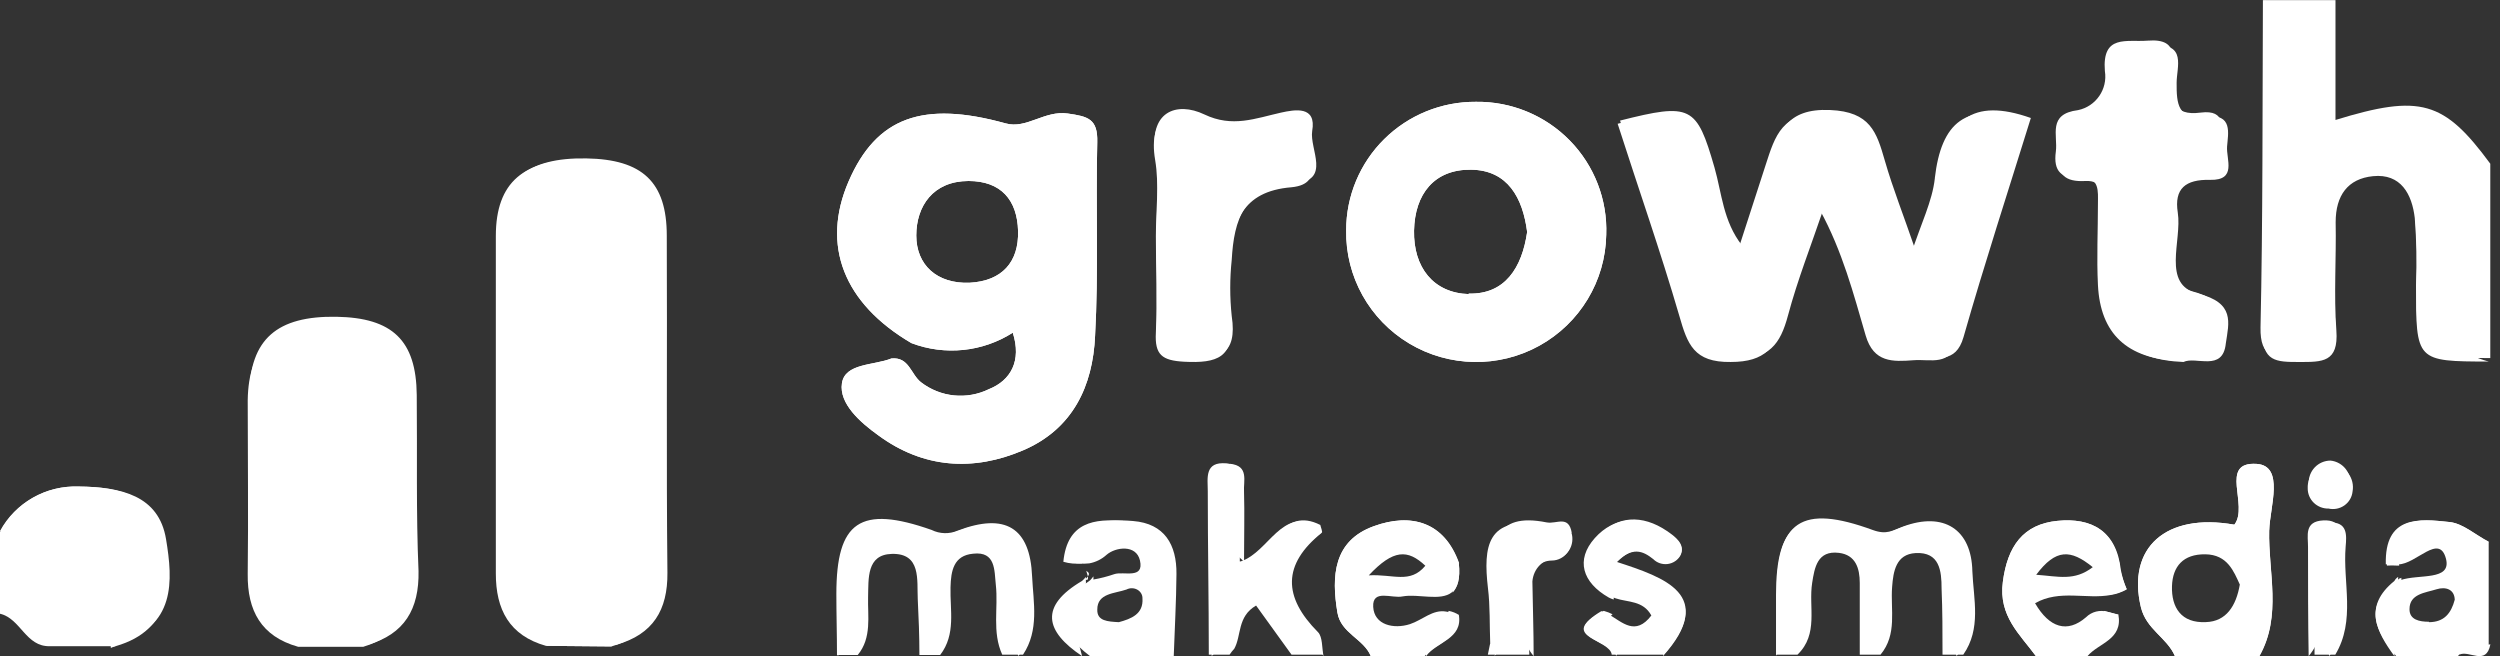 <?xml version="1.0" encoding="UTF-8"?>
<svg width="221px" height="58px" viewBox="0 0 221 58" version="1.1" xmlns="http://www.w3.org/2000/svg" xmlns:xlink="http://www.w3.org/1999/xlink">
    <rect x="0" y="0" width="221" height="58" fill="#333333" stroke="none"/>
    <title>logo</title>
    <g id="Desktop" stroke="none" stroke-width="1" fill="none" fill-rule="evenodd">
        <g id="D-CV" transform="translate(-243, -4333)" fill="#FFFFFF" fill-rule="nonzero">
            <g id="Page" transform="translate(0, 67)">
                <g id="Formations" transform="translate(0, 3617)">
                    <g id="Formation" transform="translate(198, 138)">
                        <g id="Hypercroissance" transform="translate(0, 452)">
                            <g id="logo" transform="translate(45, 59)">
                                <path d="M216.578,46.152 C213.876,45.854 210.895,45.537 211.003,50 C211.303,49.98 211.604,49.98 211.903,50 L212.093,50 L212.039,49.663 C212.597,47.182 214.398,47.307 216.199,47.48 C217.469,47.605 218.64,48.701 220,47.922 C218.847,47.307 217.757,46.287 216.578,46.152 Z M212,51 C211.859,51.081 211.741,51.206 211.661,51.36 C208.904,53.589 210.063,55.809 211.661,58 C212.033,55.932 210.56,53.76 211.917,51.749 C211.958,51.56 211.983,51.366 211.992,51.171 L211.992,51.171 C211.998,51.114 212.001,51.057 212,51 L212,51 Z M214.928,23.278 C215.115,21.607 214.907,19.914 214.324,18.343 C213.529,16.213 212.275,14.546 209.811,14.722 C207.348,14.898 206.129,16.5 205.543,18.741 C205.192,20.529 205.062,22.355 205.155,24.176 C205.214,25.542 205.132,26.911 204.911,28.259 C204.694,29.185 204.324,30.046 203.178,29.935 C202.276,29.843 201.987,29.111 201.807,28.352 C201.559,27.01 201.468,25.642 201.536,24.278 C201.536,18.056 201.536,11.833 201.536,5.611 C201.536,3.648 201.644,1.63 200.209,0 C200.164,9.741 200.209,19.444 200.002,29.222 C199.948,32 201.229,32 203.25,32 C205.272,32 206.743,32.055 206.535,29.222 C206.301,26.046 206.535,22.833 206.472,19.639 C206.472,17.278 207.546,15.796 209.775,15.574 C212.239,15.324 213.223,17.167 213.466,19.278 C213.62,21.249 213.656,23.228 213.575,25.204 C213.575,31.944 213.575,31.944 220,31.963 C215.515,30.722 214.495,27.5 214.955,23.278 L214.928,23.278 Z M206.093,41 C205.522,41.002 204.976,41.234 204.581,41.641 C204.187,42.049 203.978,42.597 204.002,43.16 C203.996,43.642 204.189,44.105 204.537,44.444 C204.884,44.782 205.356,44.968 205.844,44.957 C206.331,45.066 206.842,44.965 207.248,44.677 C207.654,44.39 207.915,43.945 207.965,43.455 C208.071,42.886 207.933,42.299 207.584,41.833 C207.235,41.368 206.706,41.067 206.123,41 L206.093,41 Z M206.854,48.196 C206.937,47.19 207.094,45.919 205.377,46.004 C203.66,46.089 204.039,47.378 204.029,48.347 C204.029,51.565 204.029,54.782 204.085,58 C206.143,55.544 204.879,52.524 205.451,49.73 C206.06,52.552 204.916,55.319 205.922,58 C207.787,54.886 206.605,51.461 206.882,48.196 L206.854,48.196 Z M200.601,46.869 C200.648,44.856 201.984,41.177 199.489,41.009 C196.115,40.793 198.825,44.697 197.517,46.382 C191.452,45.306 188.003,48.423 189.255,53.675 C189.732,55.65 191.564,56.362 192.265,58 C192.76,57.064 192.143,56.24 191.769,55.416 C189.396,50.239 190.339,48.254 196.096,47.346 C198.199,47.019 198.732,45.736 199.19,43.218 C199.919,48.835 198.835,53.432 199.713,58 C201.741,54.433 200.498,50.576 200.592,46.869 L200.601,46.869 Z M194.283,25.95 C191.064,25.152 192.905,21.297 192.516,18.794 C192.183,16.671 193.201,15.846 195.375,15.9 C197.761,15.955 196.79,14.086 196.873,12.952 C196.956,11.819 197.419,10.014 195.023,10.313 C192.498,10.639 192.405,9.161 192.414,7.32 C192.414,5.914 193.339,3.782 190.305,4.018 C188.455,4.163 186.216,3.438 186.485,6.685 C186.716,8.271 185.637,9.756 184.033,10.059 C181.258,10.385 182.238,12.236 182.044,13.687 C181.804,15.429 182.544,16.1 184.348,16 C185.966,15.918 185.791,17.197 185.8,18.213 C185.8,20.599 185.717,22.984 185.8,25.361 C186.013,29.615 188.399,31.819 193.016,32 C194.135,31.465 196.503,32.907 196.762,30.358 C197.03,28.526 197.604,26.766 194.283,25.95 Z M186.941,54.257 C186.605,54.171 186.298,54.067 185.981,54 C185.985,54.022 185.985,54.045 185.981,54.067 C185.798,55.587 183.617,56.176 184.059,58 C185.116,56.812 187.393,56.537 186.941,54.257 Z M187.438,50.383 C187.057,46.935 184.882,45.745 181.864,46.045 C178.846,46.344 177.46,48.284 177.052,51.441 C176.662,54.458 178.547,56.061 179.97,58 C180.559,56.604 179.435,55.742 179.064,54.646 C177.84,51.46 178.665,48.284 181.139,47.59 C184.583,46.654 186.106,48.64 186.577,51.872 C186.619,52.098 186.634,52.327 186.622,52.556 C187.105,52.475 187.57,52.31 188,52.069 C187.76,51.537 187.572,50.981 187.438,50.411 L187.438,50.383 Z M171.04,15.767 C170.813,17.796 169.832,19.724 168.932,22.485 C167.806,19.24 166.879,16.891 166.206,14.478 C165.534,12.065 164.943,10.155 161.4,10.009 C157.529,9.844 156.92,12.001 156.084,14.579 C155.312,16.973 154.54,19.368 153.695,21.954 C152.023,19.797 151.923,17.339 151.278,15.081 C149.715,9.598 149.224,9.36 143,10.941 C144.817,16.608 146.789,22.22 148.452,27.923 C149.17,30.427 149.733,32.045 152.995,31.999 C156.084,31.999 157.038,30.674 157.72,28.115 C158.556,24.998 159.737,21.964 160.882,18.573 C162.881,22.229 163.853,25.985 164.925,29.659 C165.634,32.072 167.324,31.981 169.16,31.844 C170.686,31.725 172.412,32.438 173.103,30.016 C174.92,23.49 177.056,17.028 179,10.713 C173.766,8.802 171.595,10.905 171.04,15.73 L171.04,15.767 Z M173.813,50.642 C173.741,46.94 171.336,45.394 167.861,46.713 C166.97,47.068 166.453,47.459 165.268,47.022 C159.085,44.712 157,46.213 157,52.598 L157,57.955 C158.497,56.345 158.069,54.316 158.14,52.416 C158.31,48.086 159.192,47.259 163.531,47.868 C165.135,48.077 166.614,48.505 168.298,47.968 C171.122,47.059 172.351,48.614 172.663,51.361 C172.913,53.571 172.066,55.826 172.975,58 C174.543,55.635 173.857,53.043 173.813,50.606 L173.813,50.642 Z M142.76,49.768 C144.302,48.276 145.22,48.691 146.148,49.427 C146.477,49.757 146.947,49.917 147.416,49.859 C147.884,49.801 148.298,49.532 148.532,49.133 C149.043,48.212 148.05,47.503 147.302,47.006 C145.059,45.533 142.693,45.643 140.98,47.567 C139.267,49.492 139.873,51.49 142.22,52.825 C142.357,52.895 142.499,52.954 142.646,53 C142.683,52.723 142.664,52.441 142.589,52.171 C141.094,48.967 141.908,47.346 146.119,47.632 C144.577,48.672 140.782,49.087 143.961,51.03 C147.141,52.972 147.416,55.1 147.009,58 C151.76,52.696 147.066,51.149 142.76,49.768 Z M142.578,54.314 C142.323,54.182 142.052,54.077 141.769,54 C137.273,56.343 142.753,56.619 142.862,58 C143.573,56.724 141.233,55.629 142.523,54.314 L142.578,54.314 Z M130.479,9.001 C127.441,8.979 124.52,10.166 122.365,12.298 C120.21,14.43 118.999,17.331 119.002,20.356 C118.931,24.446 121.058,28.262 124.579,30.367 C128.101,32.472 132.483,32.547 136.074,30.563 C139.666,28.579 141.922,24.837 141.992,20.748 C142.108,17.648 140.941,14.636 138.765,12.416 C136.589,10.196 133.594,8.961 130.479,9.001 Z M129.854,26 C126.696,25.905 124.938,23.62 125.002,20.386 C125.066,17.153 126.787,14.963 130.037,15 C133.288,15.038 134.615,17.494 135,20.51 C134.542,23.667 133.041,26.047 129.818,25.953 L129.854,26 Z M138.948,47.123 C138.672,45.491 137.611,46.35 136.722,46.18 C132.038,45.236 131.728,48.133 132.124,51.906 C132.297,53.576 132.254,55.283 132.314,56.972 C132.245,57.311 132.185,57.642 132.124,57.981 C132.373,57.696 132.591,57.379 132.771,57.038 L132.84,56.925 C132.901,56.708 132.953,56.5 132.996,56.274 L132.996,56.274 C133.229,54.36 133.298,52.428 133.203,50.5 C133.263,48.057 134.272,47.142 136.576,47.906 C135.834,49.293 134.592,50.321 134.479,51.953 C134.471,52.06 134.471,52.167 134.479,52.274 C134.359,53.555 134.408,54.848 134.626,56.113 C134.798,56.817 135.124,57.464 135.575,58 C135.575,55.811 135.497,53.632 135.463,51.397 C135.556,50.266 136.418,49.397 137.456,49.387 C137.962,49.369 138.43,49.09 138.718,48.634 C139.005,48.178 139.078,47.6 138.913,47.076 L138.948,47.123 Z M128.998,49.805 C127.697,46.109 124.732,45.324 121.451,46.516 C117.863,47.809 117.691,50.932 118.227,54.147 C118.533,55.995 120.561,56.466 121.183,58 C121.805,56.642 120.618,55.792 120.226,54.729 C119.27,52.346 118.916,49.842 121.365,48.262 C123.814,46.682 126.148,47.486 127.812,49.796 C128.362,50.549 128.579,51.483 128.415,52.392 C128.845,51.911 129.104,51.163 128.96,49.759 L128.998,49.805 Z M128.997,54.382 C128.716,54.192 128.394,54.062 128.053,54 C127.854,55.538 125.589,56.182 126.066,58 C126.99,56.732 129.345,56.49 128.957,54.326 L128.997,54.382 Z M117,58 C116.848,57.275 116.929,56.309 116.51,55.882 C113.415,52.769 113.353,49.898 116.848,47.092 C116.938,47.027 116.75,46.591 116.715,46.405 C113.415,44.732 112.47,48.727 110,49.601 C111.454,50.53 112.568,48.3 114.12,48.402 C111.917,52.593 114.548,55.231 116.964,57.944 L117,58 Z M115.678,11.965 C116.091,9.717 114.186,10.081 112.982,10.345 C110.762,10.846 108.919,11.756 106.34,10.509 C103.76,9.262 101.451,10.245 102.116,14.15 C102.484,16.335 102.179,18.629 102.179,20.878 C102.179,23.719 102.295,26.568 102.179,29.408 C102.071,31.366 102.718,31.867 104.668,31.976 C107.58,32.131 109.216,31.621 108.704,28.207 C108.533,26.57 108.533,24.919 108.704,23.282 C108.901,19.749 109.737,16.909 114.168,16.554 C117.314,16.244 115.39,13.486 115.678,11.911 L115.678,11.965 Z M108.732,41.018 C106.689,40.825 107.02,42.353 107.02,43.476 C107.02,48.317 107.077,53.159 107.114,58 C108.515,56.675 108.269,54.944 108.297,53.315 C108.363,50.333 108.297,47.36 108.505,44.387 C108.959,46.145 108.269,48.271 109.858,49.541 L109.972,49.615 C109.972,47.351 110.029,45.418 109.972,43.485 C109.906,42.528 110.435,41.166 108.732,41 L108.732,41.018 Z M95.99,51.278 C96,51.186 96,51.092 95.99,51 C95.89,51.126 95.778,51.243 95.656,51.352 C91.864,53.587 92.374,55.803 95.656,58 C95.177,55.905 93.958,53.791 95.959,51.788 C96,51.621 96.01,51.449 95.99,51.278 L95.99,51.278 Z M99.342,46.057 C96.768,45.833 94.344,46.122 94,49.661 C94.539,49.821 95.101,49.869 95.657,49.801 C95.578,49.52 95.56,49.223 95.604,48.933 C99.262,46.244 101.202,47.065 101.625,51.389 C101.845,53.621 101.087,56.058 102.771,58 C102.85,55.582 102.982,53.163 103,50.745 C102.991,48.158 101.969,46.281 99.307,46.057 L99.342,46.057 Z M96.998,12.57 C97.052,10.512 96.192,10.292 94.389,10.035 C92.339,9.741 90.728,11.431 88.897,10.907 C81.574,8.877 77.474,10.365 75.021,16.025 C72.568,21.685 74.581,26.821 80.568,30.331 C83.532,31.457 86.852,31.117 89.529,29.412 C90.325,31.893 89.355,33.629 87.423,34.401 C85.469,35.357 83.144,35.122 81.419,33.794 C80.504,33.078 80.366,31.534 78.801,31.69 C77.236,32.315 74.691,32.095 74.426,33.886 C74.16,35.678 76.046,37.341 77.639,38.48 C81.629,41.42 86.06,41.687 90.453,39.803 C94.847,37.92 96.604,34.125 96.805,29.697 C97.117,24.064 96.86,18.285 96.998,12.57 Z M85.707,24.995 C82.81,25.101 81,23.412 81,20.82 C81,18.229 82.475,16.009 85.616,16 C88.486,16 89.925,17.672 89.997,20.422 C90.07,23.173 88.576,24.845 85.707,24.995 Z M90.819,51.089 C90.615,46.756 88.512,45.431 84.414,47.04 C83.698,47.352 82.885,47.329 82.187,46.976 C76.04,44.754 73.991,46.199 74,52.625 C74,54.453 74,56.208 74.053,58 C75.639,56.236 75.096,54.042 75.194,51.985 C75.39,48.091 76.281,47.241 80.049,47.661 C81.768,47.853 83.372,48.648 85.243,47.954 C88.2,46.857 89.171,48.868 89.643,51.336 C90.071,53.539 89.109,55.824 90.035,58 C91.443,55.815 90.926,53.375 90.819,51.071 L90.819,51.089 Z M58.943,20.83 C58.943,16.083 56.78,14.085 51.835,14.003 C46.581,13.911 44.071,15.964 44.033,20.72 C43.958,30.654 44.033,40.597 44.033,50.539 C44.033,53.747 45.251,56.038 48.566,56.954 L48.932,56.954 C48.918,56.865 48.89,56.778 48.847,56.698 C48.813,56.549 48.749,56.409 48.66,56.285 C47.246,54.507 45.532,52.867 45.476,50.42 C45.251,40.532 45.185,30.635 45.476,20.748 C45.579,17.632 47.414,15.845 50.805,15.689 C55.319,15.478 57.361,17.128 57.482,21.701 C57.66,30.397 57.435,39.112 57.595,47.79 C57.651,51.153 56.789,53.976 54.261,56.285 C54.17,56.413 54.104,56.556 54.064,56.707 C54.026,56.8 54.007,56.9 54.008,57 L54.467,57 C57.745,56.084 59.028,53.912 59,50.64 C58.897,40.707 58.99,30.764 58.943,20.83 Z M36.84,34.91 C36.793,30.088 34.691,28.086 29.734,28.002 C24.488,27.919 22.107,29.976 22.033,34.854 C21.959,40.048 22.033,45.252 22.033,50.456 C22.033,53.723 23.242,56.041 26.535,56.972 L26.925,56.972 C26.915,56.881 26.896,56.79 26.869,56.702 C26.83,56.587 26.777,56.478 26.711,56.376 C25.391,54.719 23.54,53.369 23.456,51.005 C23.143,45.522 23.174,40.025 23.549,34.547 C23.875,30.823 25.958,29.538 29.994,29.65 C33.538,29.762 35.426,31.512 35.575,34.994 C35.714,39.108 35.472,43.232 35.677,47.347 C35.863,50.921 35.054,53.975 32.264,56.376 C32.193,56.477 32.137,56.586 32.096,56.702 C32.083,56.801 32.083,56.901 32.096,57 L32.496,57 C35.751,56.069 37.063,53.844 36.998,50.484 C36.774,45.317 36.895,40.113 36.84,34.91 Z M14.677,47.656 C14.035,43.79 10.703,43.069 7.036,43.006 C4.101,42.889 1.36,44.423 0,46.944 C1.517,47.358 2.103,45.989 3.118,45.439 C6.087,43.835 10.935,44.241 12.611,46.259 C14.407,48.431 13.839,52.504 11.336,55.135 C10.894,55.546 10.477,55.982 10.089,56.441 C10.017,56.576 9.972,56.723 9.958,56.874 C9.954,56.916 9.954,56.958 9.958,57 L10.386,56.874 C15.561,55.423 15.291,51.35 14.677,47.656 Z" id="Shape"></path>
                                <path d="M220.142,14.473 L220.142,31.651 C213.616,31.651 213.625,31.651 213.616,24.959 C213.698,23.003 213.662,21.044 213.506,19.093 C213.258,17.012 212.259,15.188 209.757,15.427 C207.493,15.647 206.365,17.113 206.402,19.45 C206.457,22.613 206.228,25.793 206.466,28.937 C206.677,31.733 205.128,31.687 203.13,31.687 C201.132,31.687 199.775,31.687 199.83,28.937 C200.041,19.295 199.995,9.689 200.041,0.009 L206.457,0.009 L206.457,10.605 C213.973,8.295 216.054,8.919 220.142,14.473 Z" id="Path"></path>
                                <path d="M10.22,57.123 L9.799,57.251 C9.794,57.209 9.794,57.166 9.799,57.123 L4.418,57.123 C2.273,57.196 1.833,54.676 0,54.254 L0,47.022 C1.339,44.458 4.039,42.897 6.93,43.016 C10.541,43.016 13.822,43.814 14.455,47.746 C15.06,51.504 15.326,55.647 10.22,57.123 Z" id="Path"></path>
                                <path d="M90.433,57.875 L88.599,57.875 C87.683,55.876 88.26,53.75 88.031,51.697 C87.894,50.432 88.031,48.718 86.024,48.947 C84.301,49.103 84.062,50.459 84.026,51.917 C83.971,53.942 84.521,56.069 83.109,57.902 L81.276,57.902 C81.276,56.252 81.212,54.602 81.129,52.953 C81.047,51.303 81.459,48.883 78.819,48.965 C76.592,49.039 76.784,51.147 76.739,52.797 C76.693,54.447 77.087,56.381 75.822,57.902 L73.989,57.902 C73.989,56.069 73.934,54.309 73.934,52.513 C73.934,46.096 76.033,44.621 82.357,46.848 C83.075,47.202 83.912,47.225 84.649,46.912 C88.865,45.299 91.065,46.628 91.239,50.973 C91.349,53.255 91.881,55.702 90.433,57.875 Z" id="Path"></path>
                                <path d="M173.551,57.875 L171.718,57.875 C171.718,55.922 171.718,53.97 171.635,52.018 C171.635,50.478 171.47,48.773 169.334,48.892 C167.611,48.993 167.364,50.496 167.263,51.889 C167.107,53.915 167.739,56.069 166.236,57.875 L164.403,57.875 C164.403,55.767 164.403,53.649 164.403,51.541 C164.403,50.23 164.036,49.057 162.57,48.874 C160.645,48.635 160.407,50.194 160.196,51.523 C159.857,53.667 160.792,56.051 158.894,57.875 L157.061,57.875 L157.061,52.476 C157.061,46.06 159.206,44.529 165.567,46.857 C166.786,47.297 167.281,46.903 168.234,46.545 C171.809,45.216 174.284,46.775 174.357,50.505 C174.458,52.962 175.164,55.574 173.551,57.875 Z" id="Path"></path>
                                <path d="M200.601,46.869 C200.648,44.856 201.984,41.177 199.489,41.009 C196.115,40.793 198.825,44.697 197.517,46.382 C191.452,45.306 188.003,48.423 189.255,53.675 C189.732,55.65 191.564,56.362 192.265,58 L199.741,58 C201.751,54.433 200.508,50.576 200.601,46.869 Z M195.001,54.994 C192.819,55.101 191.944,53.701 192.003,51.81 C192.062,50.08 192.986,48.974 194.952,49 C196.919,49.027 197.469,50.526 198,51.676 C197.676,53.558 196.801,54.941 195.001,54.994 Z" id="Shape"></path>
                                <path d="M116.923,57.875 L114.173,57.875 C113.11,56.408 112.055,54.951 111.038,53.53 C109.361,54.502 109.755,56.188 109.113,57.343 C108.959,57.509 108.818,57.687 108.692,57.875 L106.858,57.875 C106.858,53.053 106.767,48.232 106.767,43.411 C106.767,42.292 106.446,40.771 108.426,40.963 C110.076,41.128 109.562,42.485 109.599,43.42 C109.681,45.345 109.599,47.27 109.599,49.524 L109.599,49.625 L109.691,49.625 C112.23,48.764 113.201,44.822 116.593,46.472 C116.593,46.655 116.822,47.086 116.73,47.15 C113.137,49.9 113.201,52.751 116.382,55.822 C116.849,56.206 116.767,57.16 116.923,57.875 Z" id="Path"></path>
                                <path d="M216.529,46.148 C213.804,45.858 210.796,45.549 210.905,49.89 C211.208,49.87 211.511,49.87 211.814,49.89 L212.005,49.89 C213.595,49.89 215.639,47.084 216.229,49.413 C216.711,51.368 213.822,50.722 212.195,51.284 C212.2,51.221 212.2,51.159 212.195,51.097 C212.041,51.176 211.912,51.299 211.823,51.452 C208.797,53.65 210.069,55.839 211.823,58 L217.274,58 C217.983,57.065 219.264,57.944 220,57.065 L220,47.879 C218.819,47.271 217.719,46.279 216.529,46.148 Z M214.716,54.963 C213.888,54.963 212.99,54.797 213,53.846 C213,52.488 214.407,52.405 215.394,52.091 C216.202,51.842 216.97,52.091 217,53.014 C216.681,54.215 216.062,55 214.716,55 L214.716,54.963 Z" id="Shape"></path>
                                <path d="M100.16,46.057 C97.459,45.833 94.915,46.122 94.555,49.661 C95.12,49.821 95.711,49.869 96.294,49.801 C96.863,49.698 97.391,49.436 97.82,49.045 C98.616,48.354 100.438,48.111 100.771,49.54 C101.16,51.239 99.328,50.474 98.505,50.754 C97.901,50.962 97.283,51.121 96.655,51.23 C96.664,51.137 96.664,51.043 96.655,50.95 C96.566,51.077 96.467,51.195 96.358,51.305 C92.991,53.555 93.445,55.787 96.358,58 L103.759,58 C103.842,55.582 103.981,53.163 103.999,50.745 C104.027,48.158 102.954,46.281 100.16,46.057 Z M98.905,55 C97.938,54.943 96.96,54.914 97.001,53.875 C97.001,52.427 98.555,52.474 99.585,52.112 C99.882,51.958 100.247,51.963 100.539,52.127 C100.831,52.291 101.005,52.587 100.994,52.903 C101.087,54.285 99.996,54.705 98.905,55 L98.905,55 Z" id="Shape"></path>
                                <path d="M127.836,54.064 C126.663,53.852 125.738,54.812 124.642,55.173 C123.212,55.635 121.477,55.256 121.391,53.648 C121.305,52.041 123.05,52.928 123.984,52.724 C125.367,52.466 127.34,53.177 128.351,52.355 C128.846,51.958 129.104,51.209 128.961,49.805 C127.664,46.109 124.709,45.324 121.439,46.516 C117.864,47.809 117.692,50.932 118.226,54.147 C118.531,55.995 120.552,56.466 121.172,58 L125.939,58 C126.892,56.799 129.132,56.559 128.799,54.415 C128.509,54.229 128.18,54.109 127.836,54.064 Z M121,50.861 C123.177,48.54 124.442,48.55 126,50.012 C124.64,51.642 123.16,50.733 121,50.861 Z" id="Shape"></path>
                                <path d="M186.326,54.093 C185.646,53.882 184.908,54.064 184.396,54.571 C182.758,55.986 181.166,55.508 179.901,53.325 C182.057,52.088 184.451,53.006 186.617,52.594 C187.101,52.512 187.569,52.348 188,52.107 C187.771,51.551 187.597,50.974 187.481,50.383 C187.099,46.935 184.915,45.745 181.884,46.045 C178.854,46.344 177.462,48.284 177.052,51.441 C176.661,54.458 178.554,56.061 179.983,58 L184.533,58 C185.525,56.829 187.681,56.557 187.263,54.308 C186.917,54.262 186.626,54.159 186.326,54.093 Z M180,50.809 C181.736,48.502 183.03,48.542 185,50.137 C183.368,51.391 181.979,50.95 180,50.809 Z" id="Shape"></path>
                                <path d="M147.061,57.875 L142.478,57.875 C142.368,56.546 137.776,56.28 141.561,54.025 C141.798,54.099 142.026,54.2 142.239,54.327 C143.422,55.006 144.568,56.252 145.979,54.41 C145.255,53.081 143.917,53.255 142.835,52.898 C142.693,52.851 142.555,52.793 142.423,52.723 C140.15,51.394 139.545,49.433 141.222,47.49 C142.899,45.546 145.173,45.464 147.345,46.93 C148.069,47.425 149.031,48.113 148.537,49.048 C148.309,49.445 147.909,49.713 147.455,49.77 C147.001,49.828 146.546,49.669 146.227,49.341 C145.31,48.608 144.439,48.195 142.945,49.68 C147.162,51.055 151.708,52.595 147.061,57.875 Z" id="Path"></path>
                                <path d="M206.439,57.875 L204.606,57.875 C204.606,54.74 204.523,51.605 204.551,48.47 C204.551,47.554 204.211,46.27 205.889,46.188 C207.566,46.105 207.438,47.343 207.355,48.324 C207.09,51.504 208.263,54.841 206.439,57.875 Z" id="Path"></path>
                                <path d="M135.191,57.875 L131.524,57.875 C131.588,57.545 131.653,57.224 131.726,56.894 C132.019,56.727 132.268,56.491 132.45,56.206 L132.45,56.206 C133.22,54.96 132.826,52.998 134.027,52.008 C134.329,51.773 134.68,51.607 135.053,51.523 C135.108,53.631 135.154,55.748 135.191,57.875 Z" id="Path"></path>
                                <path d="M10.22,57.123 L9.799,57.251 C9.794,57.209 9.794,57.166 9.799,57.123 L10.22,57.123 Z" id="Path"></path>
                                <path d="M32.136,57.132 L31.742,57.132 L26.719,57.132 L26.334,57.132 L26.664,56.866 C28.109,55.526 30.343,55.526 31.788,56.866 C31.898,56.931 32.017,57.022 32.136,57.132 Z" id="Path"></path>
                                <path d="M54.08,57.141 L53.686,57.141 L48.635,57.096 L48.278,57.096 L48.58,56.83 C50.03,55.483 52.273,55.483 53.722,56.83 L54.08,57.141 Z" id="Path"></path>
                                <path d="M217.401,57.875 C217.988,56.591 219.18,57.141 220.151,56.958 C219.775,58.91 218.263,57.435 217.401,57.875 Z" id="Path"></path>
                                <path d="M58.507,50.78 C58.507,54.052 57.279,56.206 54.071,57.141 L53.677,57.141 L48.626,57.096 L48.269,57.096 C45.024,56.179 43.823,53.878 43.832,50.679 C43.832,40.734 43.832,30.789 43.832,20.853 C43.832,16.096 46.325,14.042 51.468,14.134 C56.307,14.217 58.406,16.215 58.425,20.963 C58.507,30.89 58.416,40.835 58.507,50.78 Z" id="Path"></path>
                                <path d="M96.998,12.57 C97.052,10.512 96.192,10.292 94.389,10.035 C92.339,9.741 90.728,11.431 88.897,10.907 C81.574,8.877 77.474,10.365 75.021,16.025 C72.568,21.685 74.581,26.821 80.568,30.331 C83.532,31.457 86.852,31.117 89.529,29.412 C90.325,31.893 89.355,33.629 87.423,34.401 C85.469,35.357 83.144,35.122 81.419,33.794 C80.504,33.078 80.366,31.534 78.801,31.69 C77.236,32.315 74.691,32.095 74.426,33.886 C74.16,35.678 76.046,37.341 77.639,38.48 C81.629,41.42 86.06,41.687 90.453,39.803 C94.847,37.92 96.604,34.125 96.805,29.697 C97.117,24.064 96.86,18.285 96.998,12.57 Z M85.707,24.995 C82.81,25.101 81,23.412 81,20.82 C81,18.229 82.475,16.009 85.616,16 C88.486,16 89.925,17.672 89.997,20.422 C90.07,23.173 88.576,24.845 85.707,24.995 Z" id="Shape"></path>
                                <path d="M179.527,10.431 C177.566,16.765 175.439,23.264 173.578,29.79 C172.882,32.237 171.14,31.522 169.6,31.623 C167.767,31.761 166.044,31.852 165.329,29.432 C164.247,25.766 163.266,21.999 161.25,18.314 C160.095,21.714 158.903,24.73 158.06,27.883 C157.373,30.45 156.41,31.742 153.294,31.779 C149.976,31.825 149.407,30.202 148.711,27.691 C147.061,21.971 145.044,16.343 143.211,10.66 C149.49,9.074 149.985,9.34 151.561,14.812 C152.212,17.076 152.313,19.542 154,21.705 C154.852,19.111 155.631,16.71 156.41,14.308 C157.253,11.723 157.868,9.56 161.772,9.725 C165.347,9.872 165.897,11.696 166.621,14.207 C167.345,16.719 168.262,18.983 169.371,22.237 C170.288,19.487 171.268,17.535 171.498,15.5 C172.084,10.678 174.275,8.57 179.527,10.431 Z" id="Path"></path>
                                <path d="M36.573,50.753 C36.637,54.025 35.344,56.188 32.136,57.169 L31.742,57.169 L26.719,57.169 L26.334,57.169 C23.089,56.252 21.861,53.979 21.898,50.753 C21.962,45.629 21.898,40.505 21.898,35.39 C21.971,30.587 24.318,28.562 29.487,28.644 C34.373,28.727 36.444,30.697 36.49,35.445 C36.582,40.514 36.463,45.638 36.573,50.753 Z" id="Path"></path>
                                <path d="M130.479,9.001 C127.441,8.979 124.52,10.166 122.365,12.298 C120.21,14.43 118.999,17.331 119.002,20.356 C118.931,24.446 121.058,28.262 124.579,30.367 C128.101,32.472 132.483,32.547 136.074,30.563 C139.666,28.579 141.922,24.837 141.992,20.748 C142.108,17.648 140.941,14.636 138.765,12.416 C136.589,10.196 133.594,8.961 130.479,9.001 Z M129.854,26 C126.696,25.905 124.938,23.62 125.002,20.386 C125.066,17.153 126.787,14.963 130.037,15 C133.288,15.038 134.615,17.494 135,20.51 C134.542,23.667 133.041,26.047 129.818,25.953 L129.854,26 Z" id="Shape"></path>
                                <path d="M196.319,30.248 C196.063,32.851 193.716,31.366 192.607,31.907 C188.024,31.724 185.668,29.496 185.458,25.198 C185.338,22.796 185.458,20.385 185.458,17.975 C185.458,16.948 185.623,15.656 184.018,15.738 C182.231,15.839 181.498,15.161 181.736,13.401 C181.929,11.943 180.975,10.074 183.707,9.734 C185.287,9.398 186.327,7.883 186.072,6.288 C185.806,3.006 187.997,3.74 189.857,3.593 C192.855,3.355 191.947,5.509 191.947,6.93 C191.947,8.763 192.03,10.284 194.532,9.954 C196.86,9.652 196.42,11.393 196.365,12.622 C196.31,13.85 197.282,15.656 194.88,15.601 C192.726,15.546 191.718,16.38 192.048,18.525 C192.433,21.055 190.609,24.941 193.799,25.757 C196.988,26.573 196.503,28.36 196.319,30.248 Z" id="Path"></path>
                                <path d="M114.457,16.206 C109.938,16.545 109.086,19.423 108.884,22.979 C108.71,24.628 108.71,26.29 108.884,27.938 C109.406,31.376 107.738,31.889 104.768,31.733 C102.779,31.623 102.119,31.119 102.229,29.148 C102.385,26.288 102.229,23.419 102.229,20.56 C102.229,18.296 102.541,15.976 102.165,13.786 C101.487,9.863 103.998,8.937 106.473,10.119 C108.948,11.302 110.983,10.459 113.247,9.954 C114.457,9.689 116.4,9.322 115.997,11.586 C115.749,13.181 117.711,15.958 114.457,16.206 Z" id="Path"></path>
                                <path d="M137.189,49.552 C136.086,49.562 135.17,50.406 135.072,51.504 C134.091,52.476 134.292,53.732 134.329,54.896 C134.356,55.281 134.306,55.667 134.182,56.032 C133.889,56.83 133.183,57.031 132.221,56.949 L131.735,56.894 C131.671,55.253 131.735,53.594 131.533,51.972 C131.112,48.305 131.442,45.555 136.419,46.408 C137.336,46.582 138.49,45.748 138.784,47.325 C138.954,47.839 138.868,48.403 138.552,48.843 C138.237,49.284 137.73,49.547 137.189,49.552 L137.189,49.552 Z" id="Path"></path>
                                <path d="M207.74,43.007 C207.694,43.465 207.454,43.88 207.08,44.149 C206.707,44.417 206.236,44.512 205.788,44.41 C205.338,44.42 204.904,44.247 204.584,43.931 C204.265,43.614 204.087,43.182 204.092,42.732 C204.07,42.207 204.262,41.695 204.625,41.314 C204.989,40.934 205.491,40.718 206.017,40.716 C206.559,40.771 207.053,41.05 207.38,41.485 C207.707,41.92 207.838,42.472 207.74,43.007 L207.74,43.007 Z" id="Path"></path>
                                <path d="M96.171,50.954 C96.18,51.046 96.18,51.138 96.171,51.229 L95.841,51.303 C95.961,51.197 96.071,51.08 96.171,50.954 L96.171,50.954 Z" id="Path"></path>
                                <path d="M96.171,50.954 C96.13,50.787 96.081,50.622 96.024,50.459 C96.299,50.624 96.317,50.762 96.171,50.954 Z" id="Path"></path>
                                <path d="M212.287,51.266 L212.287,51.266 C212.153,51.303 212.024,51.355 211.902,51.422 C211.991,51.272 212.122,51.151 212.278,51.073 C212.286,51.137 212.289,51.202 212.287,51.266 L212.287,51.266 Z" id="Path"></path>
                            </g>
                        </g>
                    </g>
                </g>
            </g>
        </g>
    </g>
</svg>